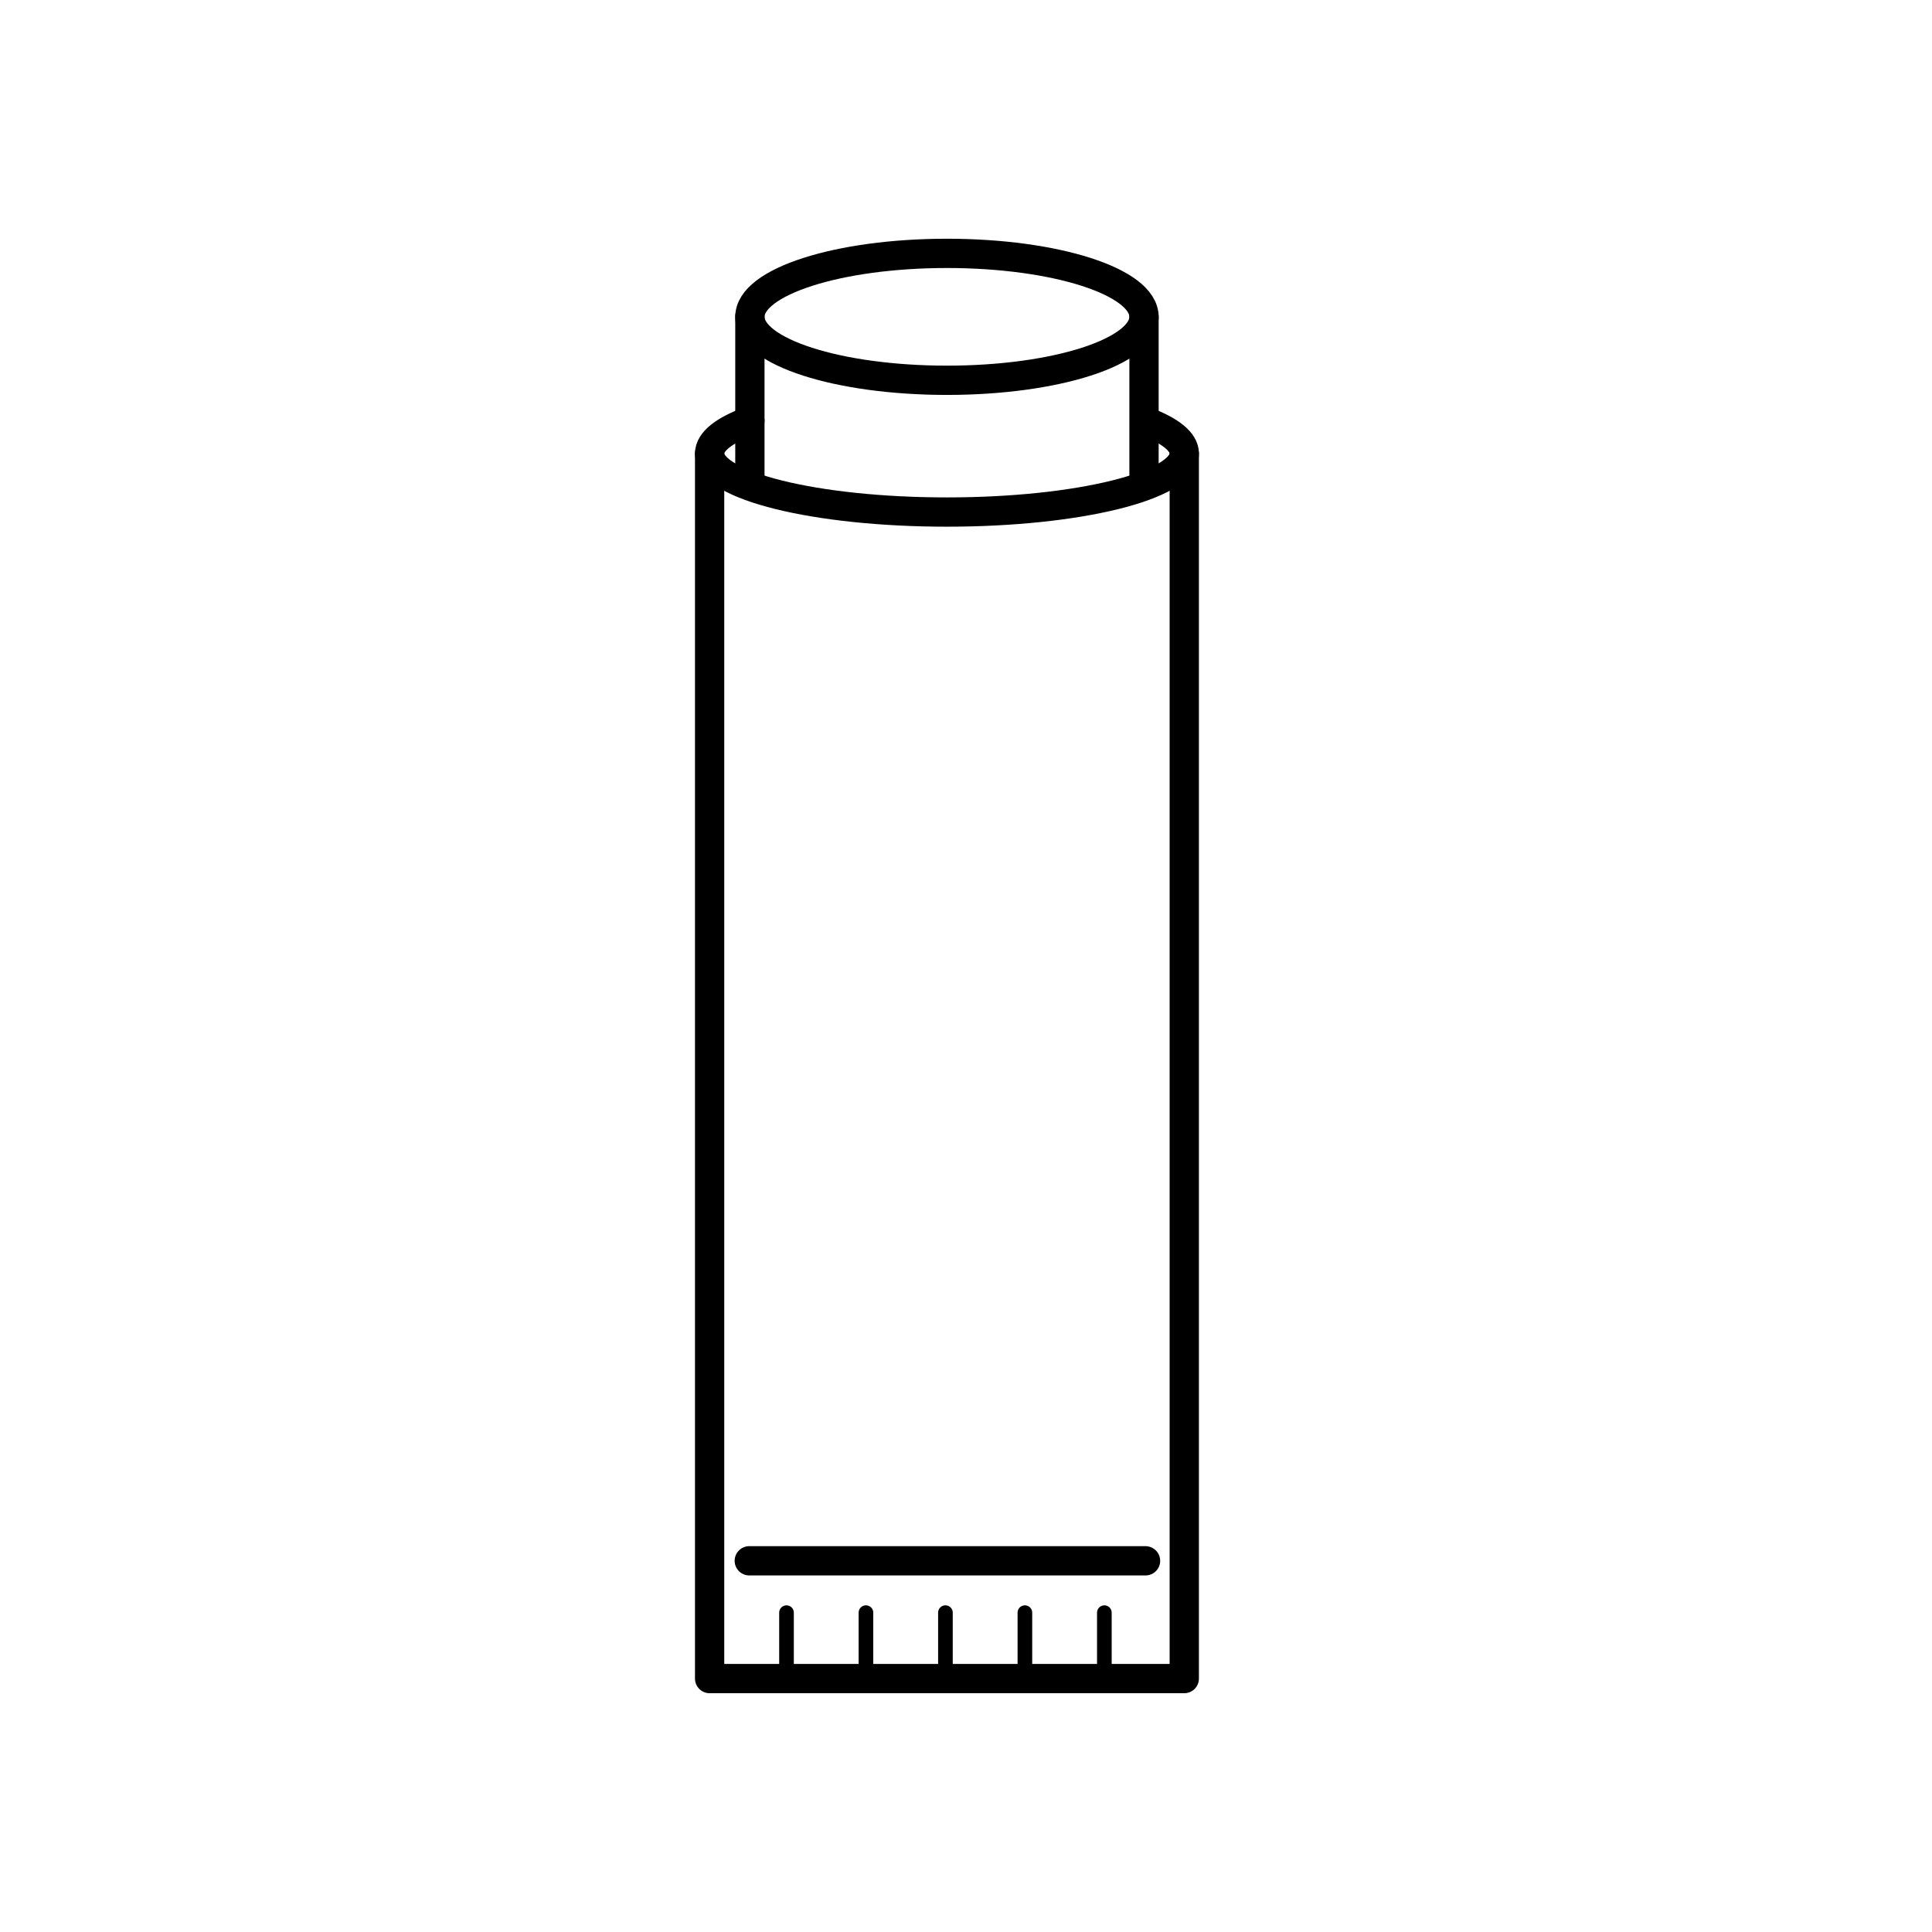 <?xml version="1.0" encoding="UTF-8"?>
<!-- Uploaded to: SVG Repo, www.svgrepo.com, Generator: SVG Repo Mixer Tools -->
<svg width="800px" height="800px" version="1.1" viewBox="144 144 512 512" xmlns="http://www.w3.org/2000/svg">
 <g fill="none" stroke="#000000" stroke-linecap="round" stroke-linejoin="round" stroke-miterlimit="10">
  <path transform="matrix(5.038 0 0 5.038 148.09 148.09)" d="m59.366 15.854c0 1.843-4.64 3.338-10.366 3.338s-10.366-1.495-10.366-3.338c0-1.844 4.641-3.338 10.366-3.338s10.366 1.494 10.366 3.338" stroke-width="1.54"/>
  <path transform="matrix(5.038 0 0 5.038 148.09 148.09)" d="m38.634 15.854v8.664" stroke-width="1.54"/>
  <path transform="matrix(5.038 0 0 5.038 148.09 148.09)" d="m59.366 15.854v8.664" stroke-width="1.54"/>
  <path transform="matrix(5.038 0 0 5.038 148.09 148.09)" d="m38.635 21.324c-1.338 0.49-2.119 1.082-2.119 1.718 0 1.702 5.589 3.081 12.484 3.081s12.484-1.38 12.484-3.081c0-0.617-0.733-1.191-1.996-1.672" stroke-width="1.54"/>
  <path transform="matrix(5.038 0 0 5.038 148.09 148.09)" d="m61.484 23.042v64.443h-24.968v-64.443" stroke-width="1.54"/>
  <path transform="matrix(5.038 0 0 5.038 148.09 148.09)" d="m38.602 81.29h20.844" stroke-width="1.54"/>
  <path transform="matrix(5.038 0 0 5.038 148.09 148.09)" d="m48.92 87.484v-3.467" stroke-width=".77"/>
  <path transform="matrix(5.038 0 0 5.038 148.09 148.09)" d="m40.56 87.484v-3.467" stroke-width=".77"/>
  <path transform="matrix(5.038 0 0 5.038 148.09 148.09)" d="m44.739 87.484v-3.467" stroke-width=".77"/>
  <path transform="matrix(5.038 0 0 5.038 148.09 148.09)" d="m53.1 87.484v-3.467" stroke-width=".77"/>
  <path transform="matrix(5.038 0 0 5.038 148.09 148.09)" d="m57.28 87.484v-3.467" stroke-width=".77"/>
 </g>
</svg>